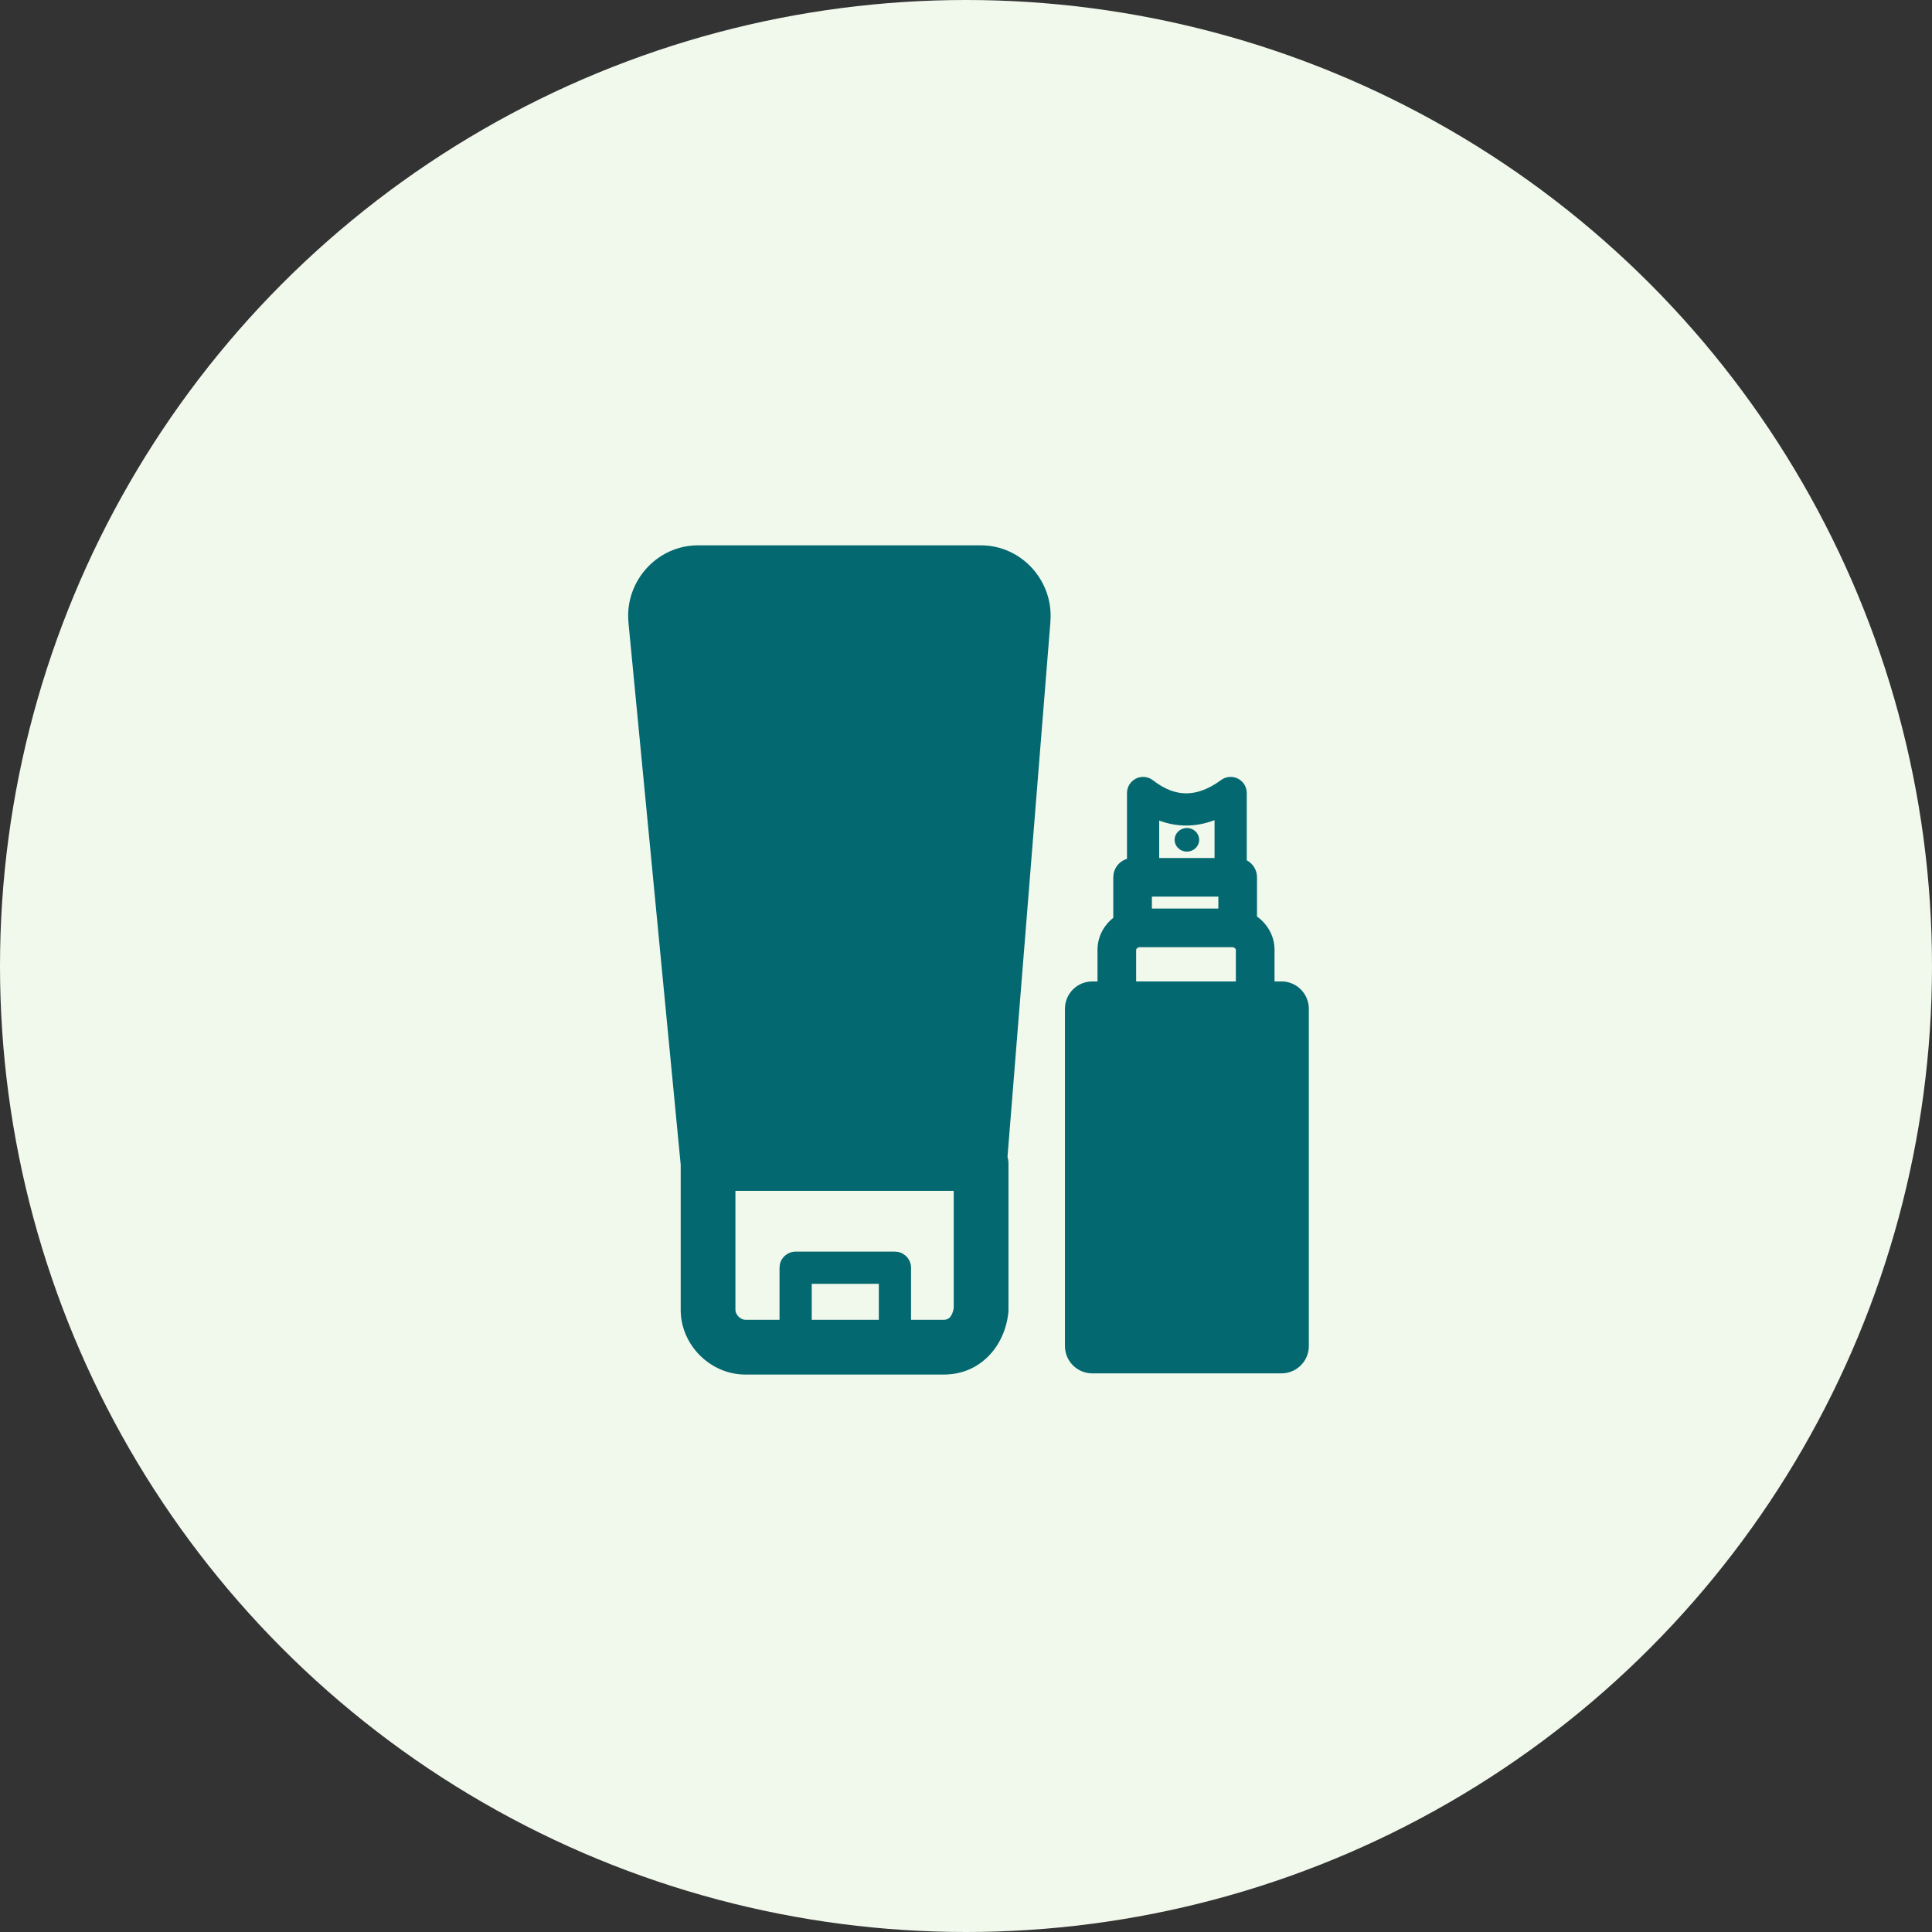 <svg xmlns="http://www.w3.org/2000/svg" fill="none" viewBox="0 0 60 60" height="60" width="60">
<rect x="0" y="0" width="60" height="60" fill="#333333" stroke="none"/>
<circle fill="#F1F8EC" r="30" cy="30" cx="30"></circle>
<path fill="#03686F" d="M30.463 16.936C31.742 16.936 32.734 18.064 32.619 19.316L32.621 19.317L31.289 35.923C31.306 35.99 31.319 36.06 31.319 36.133V40.682L31.314 40.775C31.199 41.813 30.444 42.687 29.312 42.688H23.145C22.059 42.687 21.14 41.768 21.14 40.682V36.173L19.517 19.331L19.518 19.33C19.395 18.072 20.391 16.936 21.675 16.936H30.463ZM22.839 40.682C22.839 40.829 22.998 40.987 23.145 40.987H24.209V39.371L24.219 39.27C24.265 39.042 24.467 38.871 24.709 38.871H27.793L27.893 38.881C28.121 38.928 28.293 39.13 28.293 39.371V40.987H29.312C29.396 40.987 29.45 40.961 29.492 40.919C29.537 40.874 29.596 40.779 29.619 40.613V36.982H22.839V40.682ZM25.209 40.987H27.293V39.871H25.209V40.987Z"></path>
<path fill="#03686F" d="M37.982 24.187C38.124 24.11 38.298 24.107 38.445 24.181C38.613 24.266 38.719 24.438 38.719 24.627V26.717C38.908 26.818 39.037 27.016 39.037 27.245V28.464C39.361 28.695 39.581 29.067 39.582 29.496V30.48H39.796L39.883 30.483C40.312 30.527 40.647 30.889 40.647 31.329V41.802C40.647 42.271 40.266 42.651 39.796 42.651H33.922C33.453 42.651 33.073 42.271 33.073 41.802V31.329L33.077 31.242C33.12 30.814 33.482 30.48 33.922 30.48H34.084V29.496C34.085 29.091 34.28 28.737 34.574 28.504V27.245L34.586 27.124C34.63 26.908 34.791 26.735 35 26.672V24.627C35 24.436 35.109 24.262 35.281 24.178C35.453 24.094 35.657 24.116 35.807 24.233C36.173 24.519 36.517 24.638 36.839 24.638C37.164 24.638 37.525 24.517 37.922 24.225L37.982 24.187ZM35.386 29.416C35.363 29.417 35.335 29.428 35.311 29.45C35.287 29.474 35.284 29.493 35.284 29.496V30.48H38.381V29.496C38.381 29.493 38.378 29.474 38.354 29.45C38.33 29.427 38.301 29.417 38.278 29.416H35.386ZM35.773 28.216H37.837V27.845H35.773V28.216ZM37.719 25.47C37.433 25.578 37.139 25.638 36.839 25.638C36.551 25.638 36.27 25.584 36 25.483V26.646H37.719V25.47ZM36.86 25.714C37.07 25.714 37.241 25.879 37.241 26.081C37.241 26.283 37.07 26.447 36.86 26.447C36.65 26.447 36.479 26.284 36.479 26.081C36.479 25.879 36.65 25.714 36.86 25.714Z"></path>
</svg>
